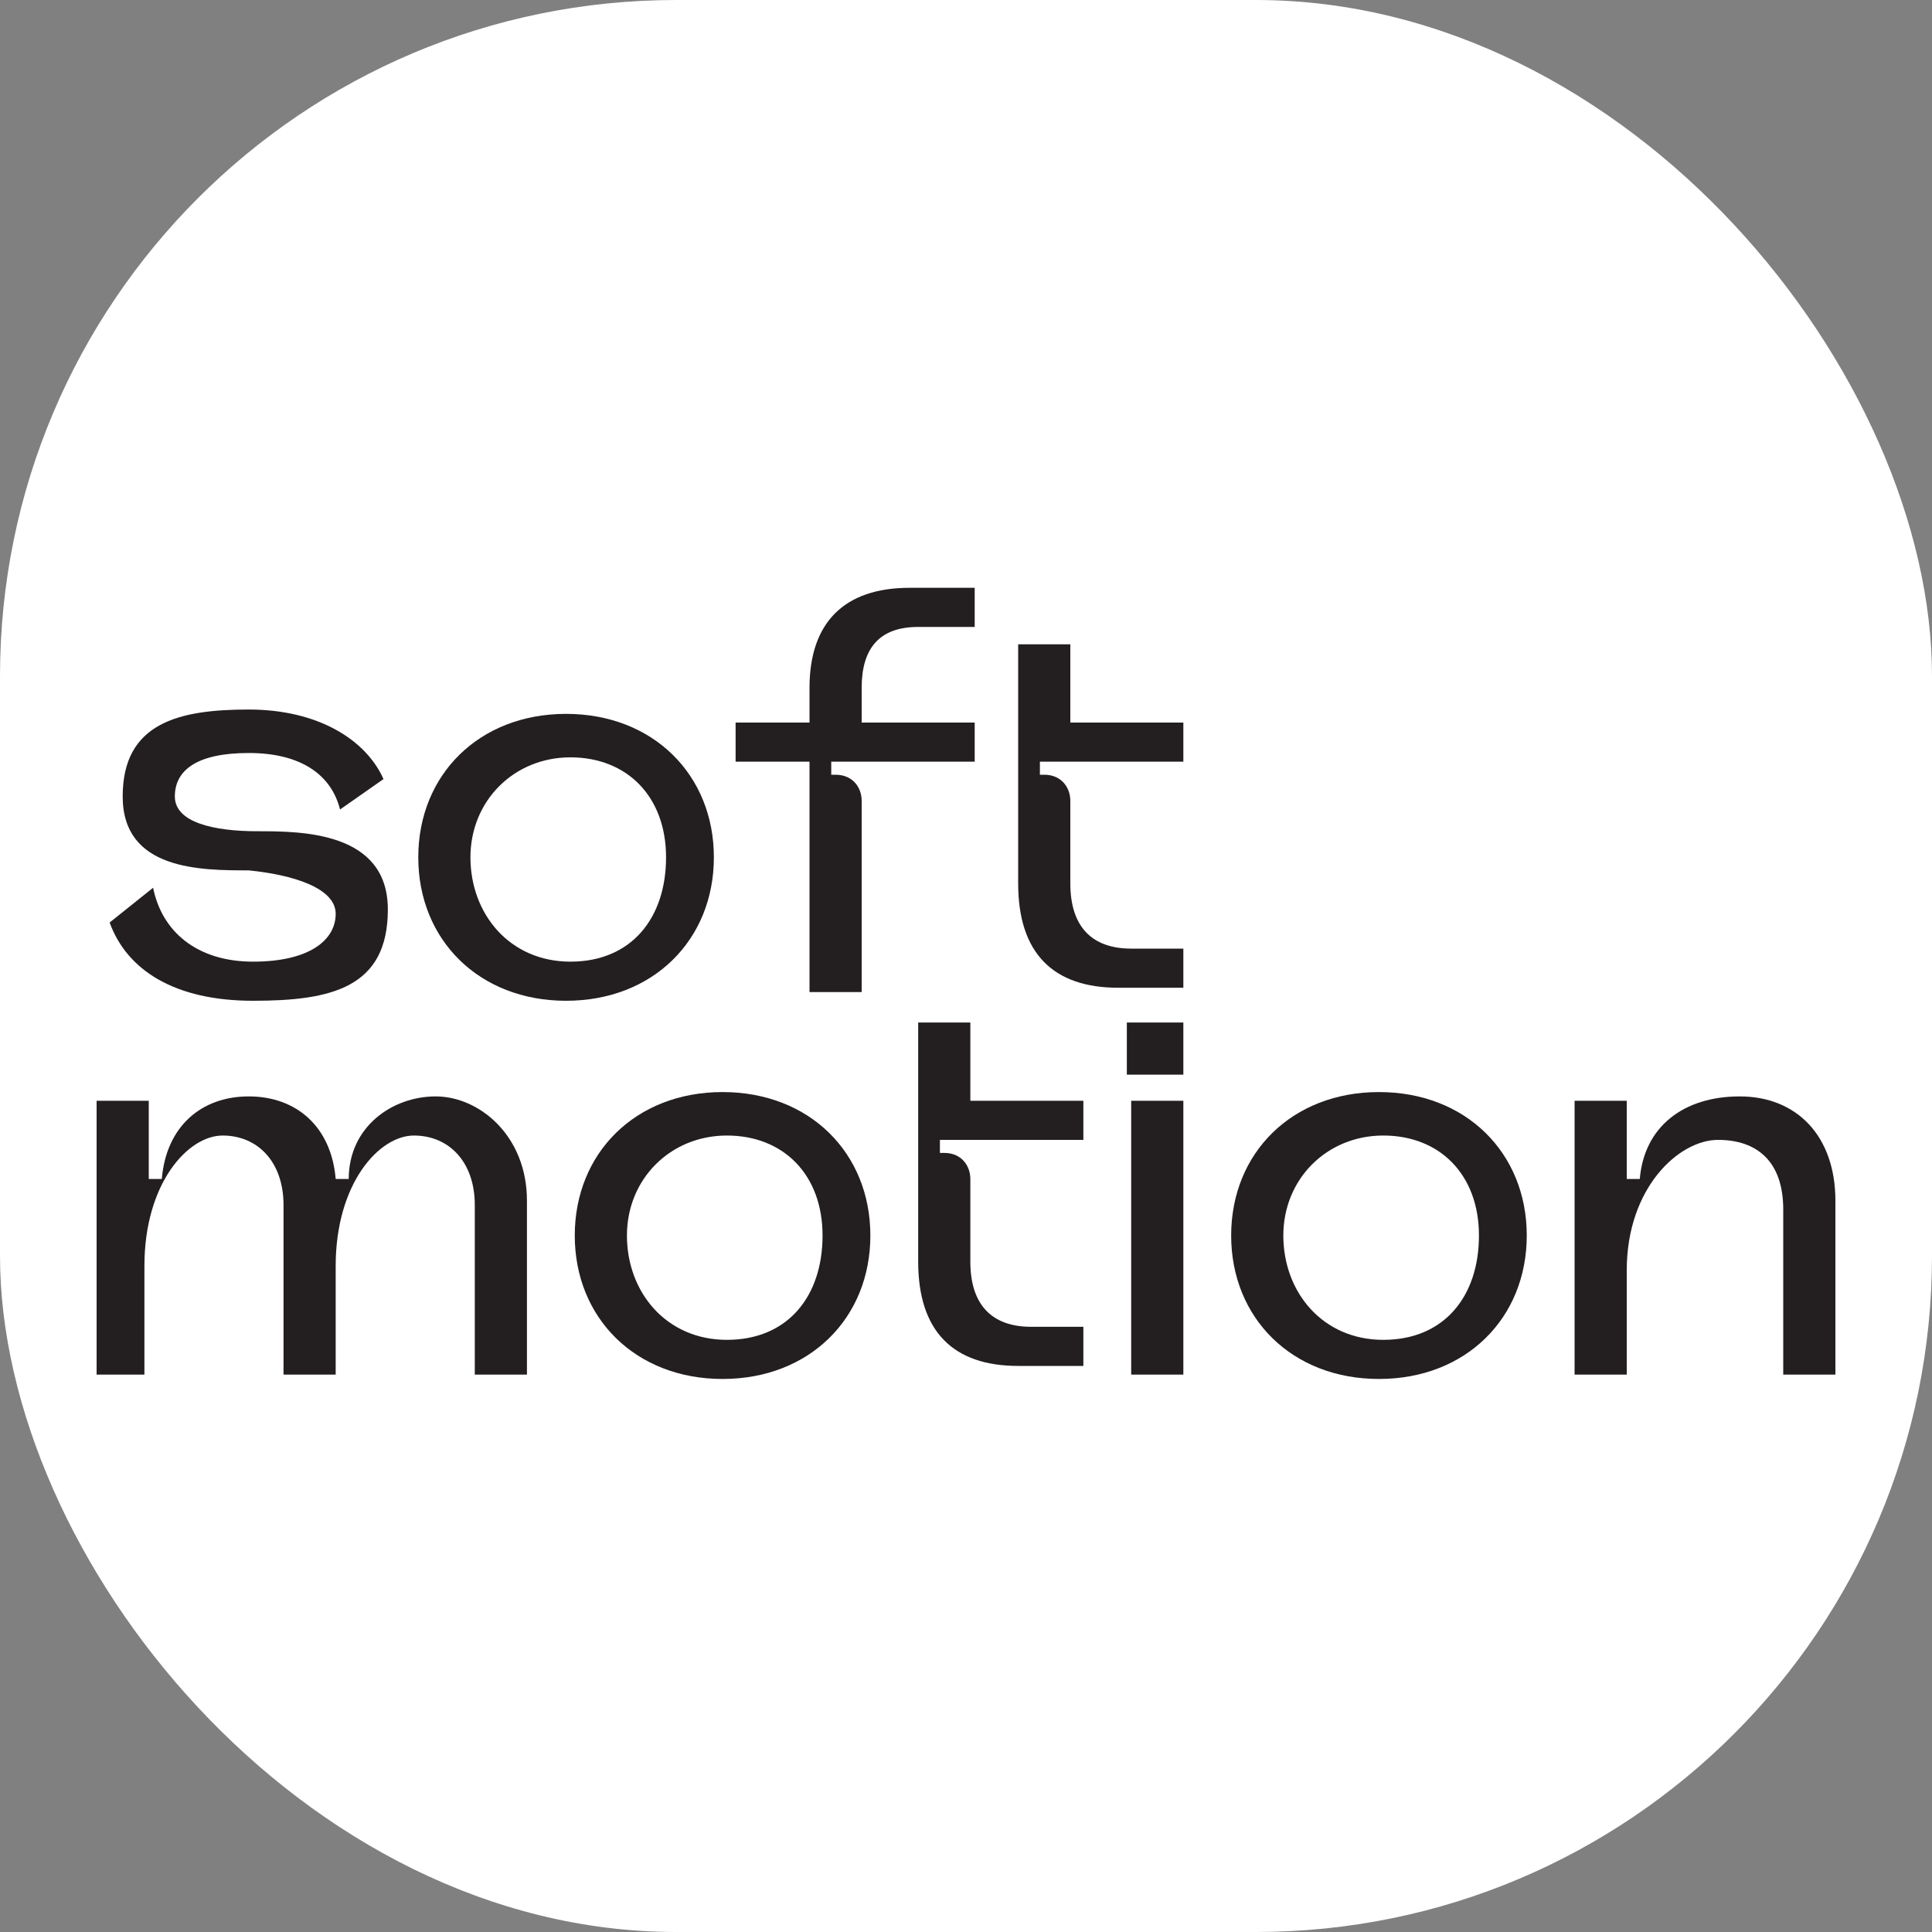 <svg xmlns="http://www.w3.org/2000/svg" version="1.1" xmlns:xlink="http://www.w3.org/1999/xlink" width="1000" height="1000"><rect width="100%" height="100%" fill="#808080" stroke="none"/><g clip-path="url(#SvgjsClipPath1099)"><rect width="1000" height="1000" fill="#ffffff"></rect><g transform="matrix(22.5,0,0,22.5,50,50)"><svg xmlns="http://www.w3.org/2000/svg" version="1.1" xmlns:xlink="http://www.w3.org/1999/xlink" width="40" height="40"><svg xmlns="http://www.w3.org/2000/svg" version="1.1" viewBox="0 0 40 40">
  <defs>
    <style>
      .cls-1 {
        fill: #231f20;
      }
    </style>
  <clipPath id="SvgjsClipPath1099"><rect width="1000" height="1000" x="0" y="0" rx="350" ry="350"></rect></clipPath></defs>
  <!-- Generator: Adobe Illustrator 28.7.5, SVG Export Plug-In . SVG Version: 1.2.0 Build 176)  -->
  <g>
    <g id="Layer_1">
      <g>
        <path class="cls-1" d="M.3,19l1-.8c.2,1,1,1.7,2.3,1.7s1.9-.5,1.9-1.1-1-.9-2-1c-1.1,0-2.9,0-2.9-1.7s1.3-2,2.9-2,2.7.7,3.1,1.6l-1,.7c-.2-.8-.9-1.3-2.1-1.3s-1.7.4-1.7,1,.9.8,1.9.8c1,0,3,0,3,1.8s-1.3,2.1-3.1,2.1-2.9-.7-3.3-1.8Z"></path>
        <path class="cls-1" d="M7.4,17.5c0-1.9,1.4-3.3,3.4-3.3s3.4,1.4,3.4,3.3-1.4,3.3-3.4,3.3-3.4-1.4-3.4-3.3ZM13.1,17.5c0-1.4-.9-2.3-2.2-2.3s-2.3,1-2.3,2.3.9,2.4,2.3,2.4,2.2-1,2.2-2.4Z"></path>
        <path class="cls-1" d="M18.7,11.3h1.5v.9h-1.3c-.9,0-1.3.5-1.3,1.4v.8h2.6v.9h-3.3v.3h.1c.4,0,.6.3.6.6v4.4h-1.2v-5.3h-1.7v-.9h1.7v-.8c0-1.5.8-2.3,2.3-2.3Z"></path>
        <path class="cls-1" d="M21.2,18.3v-3h0v-.9h0v-1.8h1.2v1.8h2.6v.9h-3.3v.3h.1c.4,0,.6.3.6.6v1.9c0,1,.5,1.5,1.4,1.5h1.2v.9h-1.5c-1.5,0-2.3-.8-2.3-2.4Z"></path>
      </g>
      <path class="cls-1" d="M0,23.1h1.2v1.8h.3c.1-1.2.9-1.9,2-1.9s1.9.7,2,1.9h.3c0-1.2,1-1.9,2-1.9s2.1.9,2.1,2.4v4h-1.2v-3.9c0-1-.6-1.6-1.4-1.6s-1.8,1.1-1.8,3v2.5h-1.2v-3.9c0-1-.6-1.6-1.4-1.6s-1.8,1.1-1.8,3v2.5H0v-6.3Z"></path>
      <path class="cls-1" d="M11,26.2c0-1.9,1.4-3.3,3.4-3.3s3.4,1.4,3.4,3.3-1.4,3.3-3.4,3.3-3.4-1.4-3.4-3.3ZM16.7,26.2c0-1.4-.9-2.3-2.2-2.3s-2.3,1-2.3,2.3.9,2.4,2.3,2.4,2.2-1,2.2-2.4Z"></path>
      <path class="cls-1" d="M18.9,27v-3h0v-.9h0v-1.8h1.2v1.8h2.6v.9h-3.3v.3h.1c.4,0,.6.3.6.6v1.9c0,1,.5,1.5,1.4,1.5h1.2v.9h-1.5c-1.5,0-2.3-.8-2.3-2.4Z"></path>
      <rect class="cls-1" x="23.8" y="21.3" width="1.3" height="1.2" transform="translate(48.8 43.8) rotate(180)"></rect>
      <rect class="cls-1" x="23.8" y="23.1" width="1.2" height="6.3"></rect>
      <path class="cls-1" d="M26.1,26.2c0-1.9,1.4-3.3,3.4-3.3s3.4,1.4,3.4,3.3-1.4,3.3-3.4,3.3-3.4-1.4-3.4-3.3ZM31.8,26.2c0-1.4-.9-2.3-2.2-2.3s-2.3,1-2.3,2.3.9,2.4,2.3,2.4,2.2-1,2.2-2.4Z"></path>
      <path class="cls-1" d="M34,23.1h1.2v1.8h.3c.1-1.2,1-1.9,2.3-1.9s2.2.9,2.2,2.4v4h-1.2v-3.8c0-1.1-.6-1.6-1.5-1.6s-2.1,1.1-2.1,3v2.4h-1.2v-6.3Z"></path>
    </g>
  </g>
</svg></svg></g></g></svg>